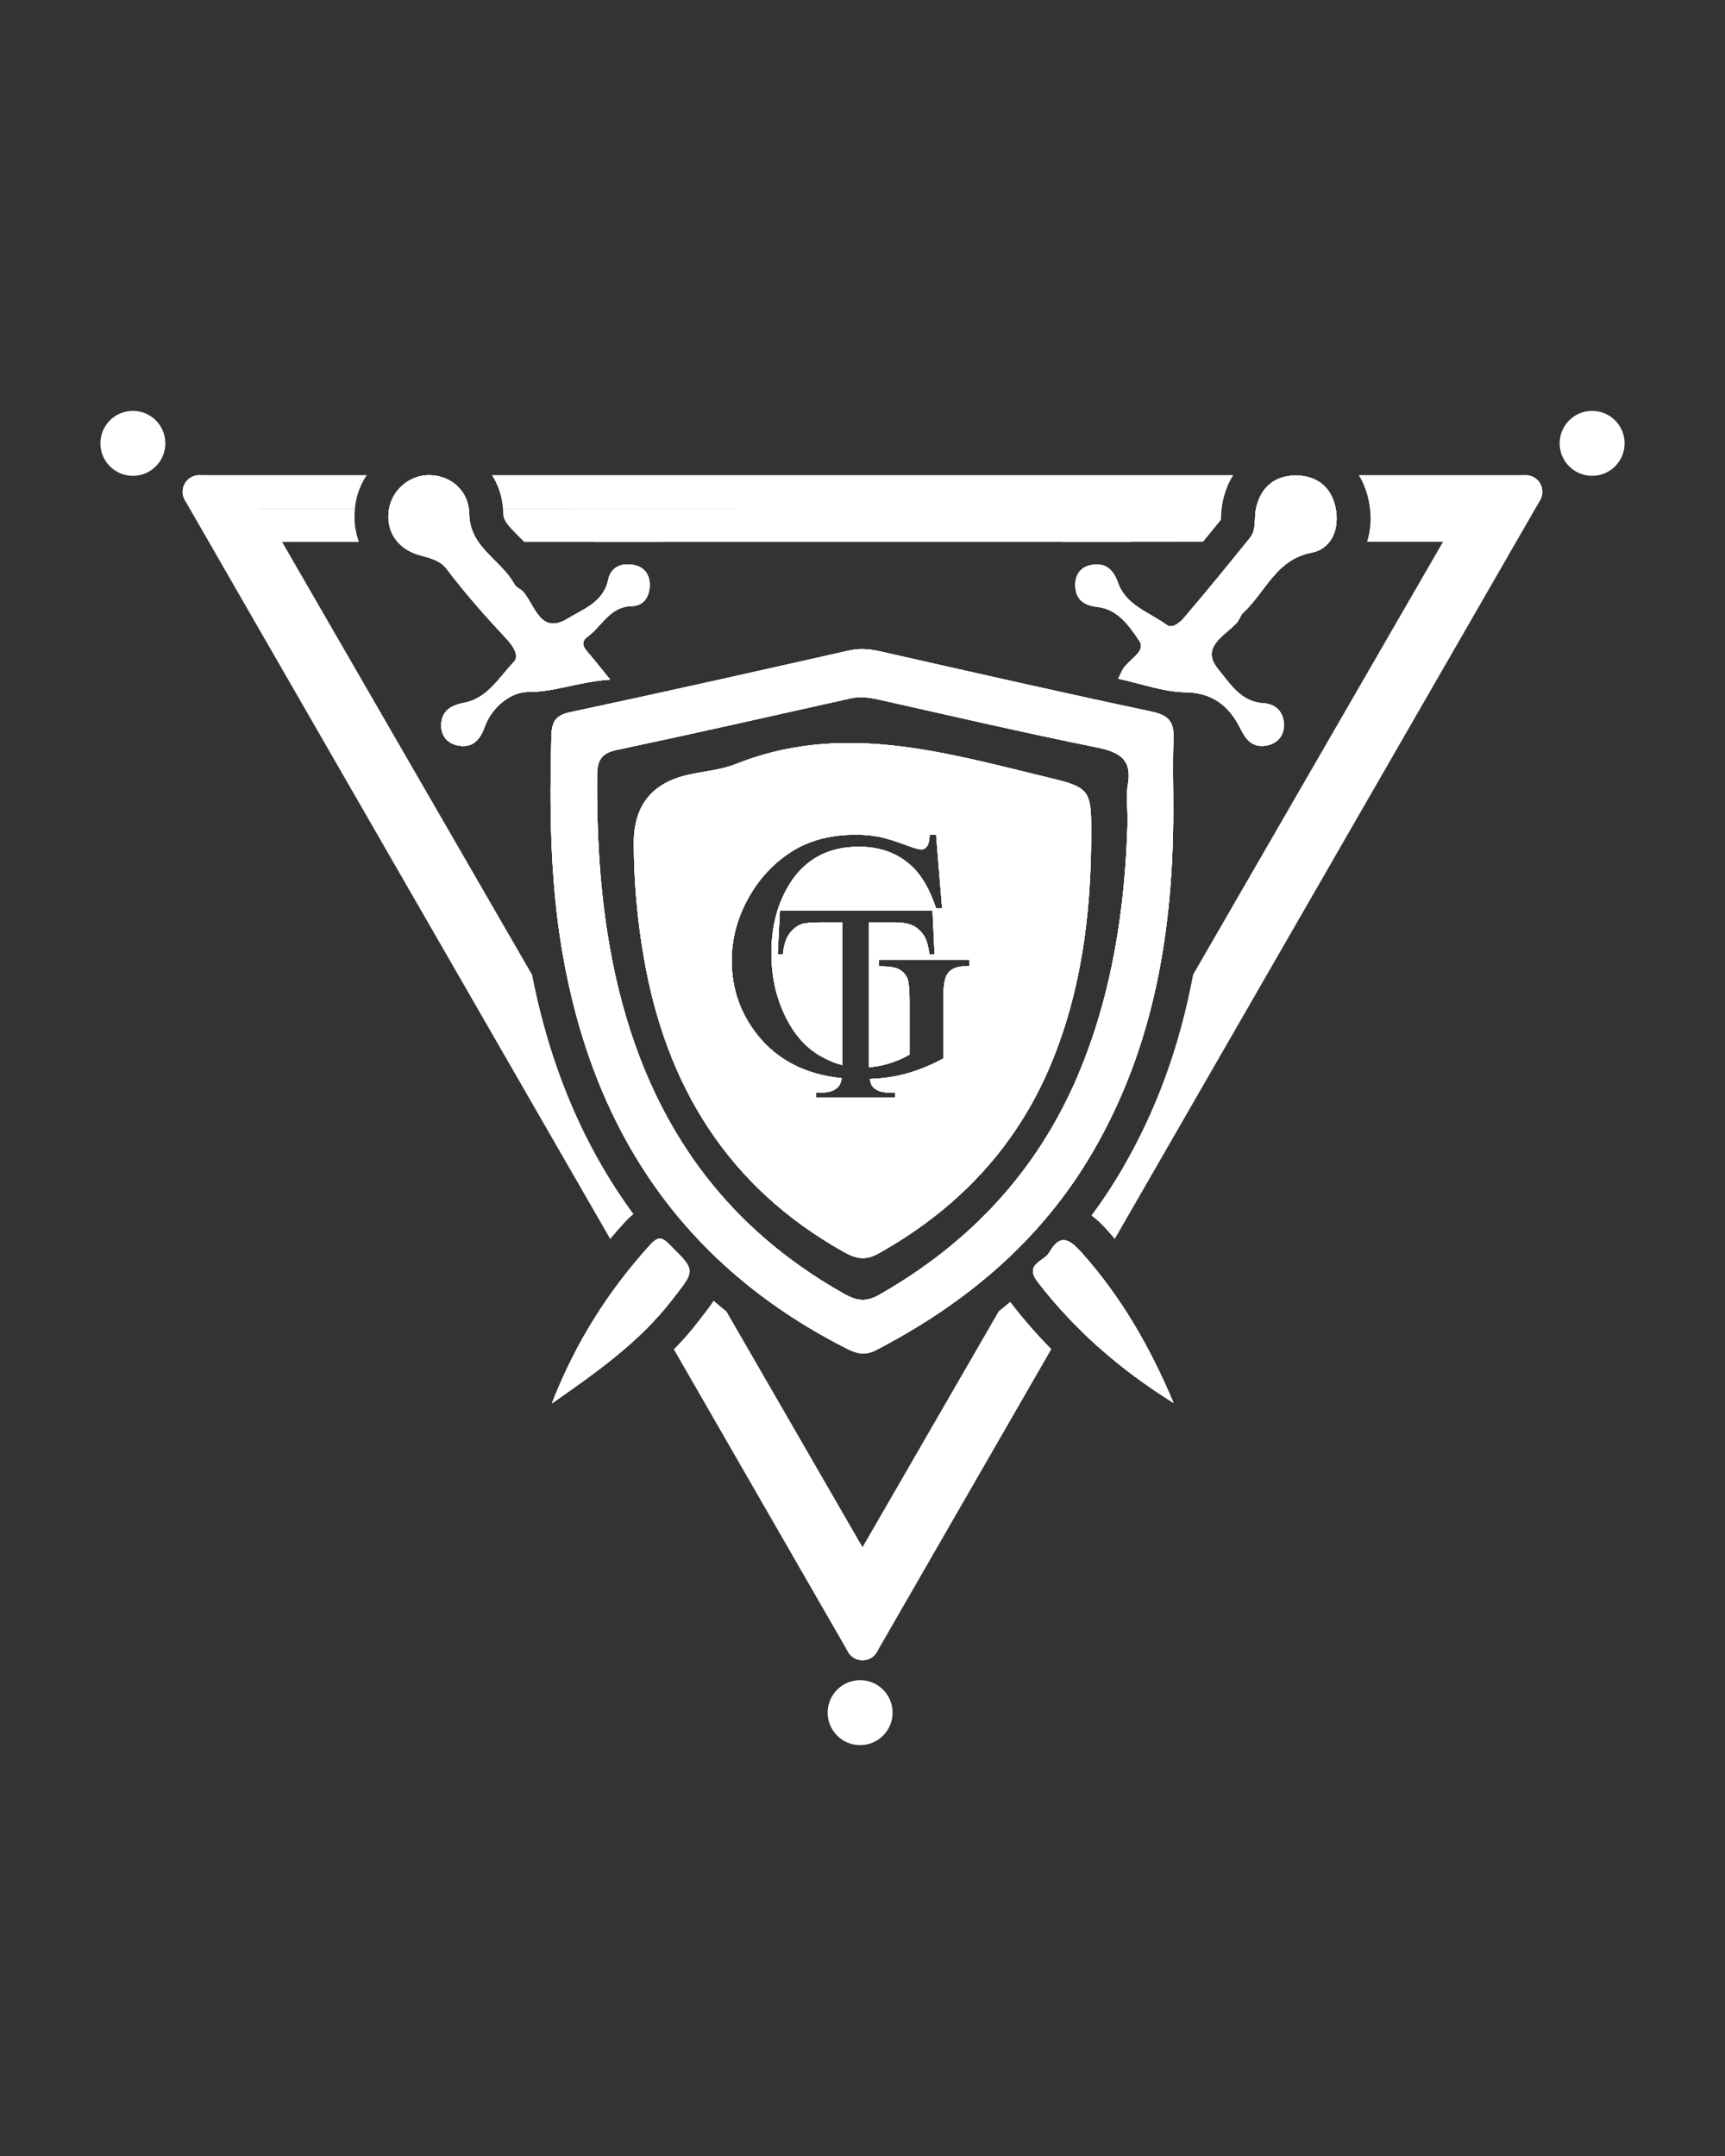 <?xml version="1.0" encoding="UTF-8"?>
<svg id="Camada_1" data-name="Camada 1" xmlns="http://www.w3.org/2000/svg" viewBox="0 0 1080 1350">
  <rect x="0" y="0" width="1080" height="1350" fill="#333333" stroke="none"/>
  <defs>
    <style>
      .cls-1 {
        fill: #fff;
        stroke-width: 0px;
      }
    </style>
  </defs>
  <g>
    <path class="cls-1" d="M400.93,332.9c5.47,1.06,10.31,3.3,14.35,6.38h-43.74c5.69-4.57,13.08-7.18,21.37-7.18,2.66,0,5.32.27,8.03.8Z"/>
    <path class="cls-1" d="M707.51,339.28h-42.73c4.36-3.4,9.73-5.69,15.79-6.59,2.07-.32,4.09-.48,6.11-.48,5.42,0,13.5,1.22,20.84,7.07Z"/>
  </g>
  <g>
    <g>
      <path class="cls-1" d="M632.93,815.78c7.87,10.15,16.26,19.83,25.3,28.97l-109.01,189.32c-.05.16-.11.32-.27.48-.42.74-.96,1.44-1.59,2.02-.27.32-.58.58-.9.8-.05.11-.11.11-.16.16-.32.21-.64.42-.96.64-.05.05-.11.11-.21.11-.37.21-.74.37-1.12.53-1.28.53-2.6.8-3.99.8-.9,0-1.81-.11-2.66-.32l-.05-.05c-.42-.11-.85-.21-1.28-.42-.37-.16-.74-.32-1.06-.53-.32-.16-.64-.37-.96-.58-.32-.21-.64-.48-.9-.69-.48-.42-.96-.9-1.33-1.44-1.38-1.81-2.18-3.99-2.18-6.38v-39.6c0-1.81.48-3.61,1.38-5.21l9.04-15.63,85.25-147.65c2.45-1.97,4.84-3.93,7.23-5.95.11.21.27.43.42.64Z"/>
      <path class="cls-1" d="M965.66,307.97c0,1.86-.48,3.61-1.38,5.21l-266.34,462.58c-1.54-1.81-3.14-3.61-4.73-5.42-2.02-2.23-5.37-5.95-9.89-9.2,6.91-9.3,13.34-19.03,19.24-29.18,21.37-36.73,35.98-76.59,44.43-121.72l156.48-271.02,9.04-15.68c.85-1.49,2.07-2.71,3.56-3.61l33.7-20.84c1.7-1.06,3.56-1.59,5.47-1.59,1.22,0,2.39.21,3.45.64.37.05.69.21.96.37.32.11.64.32.96.53,1.33.74,2.45,1.81,3.3,3.08.37.59.69,1.17.96,1.81v.05c.27.58.43,1.22.53,1.81.11.11.11.16.05.27.16.64.21,1.28.21,1.91Z"/>
      <path class="cls-1" d="M965.45,306.06c.05-.11.05-.16-.05-.27,0-.21-.05-.48-.11-.69,0-.05-.05-.16-.11-.21-.05-.32-.21-.64-.32-.9v-.05c-.27-.64-.58-1.22-.96-1.81-.85-1.28-1.97-2.34-3.3-3.08-.32-.21-.64-.42-.96-.53-.27-.16-.58-.32-.96-.37-1.06-.42-2.23-.64-3.45-.64h-104.5c2.87,4.73,5,10.15,6.22,16.16,1.86,8.98,1.44,17.75-1.06,25.57h65.64c1.97,0,3.83-.53,5.47-1.54l33.7-20.83c1.49-.9,2.71-2.18,3.56-3.67.9-1.59,1.38-3.35,1.38-5.21,0-.64-.05-1.28-.21-1.91ZM308.02,297.5c3.83,6.06,6.27,13.18,6.86,20.89h178.16l-178.16.05c.11,1.01.16,2.02.16,3.03.05,4.15,2.13,6.8,9.78,14.46,1.12,1.12,2.23,2.23,3.4,3.4l43.32-.05h335.97l45.71-.05c3.99-4.89,7.76-9.51,11.22-13.77,0-.53.05-1.06.05-1.54.11-2.71.27-6.06,1.06-9.83,1.33-6.22,3.56-11.8,6.54-16.58h-464.06ZM222.23,318.44h-60.7l-.05-.05h60.75c.05-.85.16-1.65.27-2.5,1.01-6.75,3.51-12.97,7.12-18.39h-104.87c-1.17,0-2.34.21-3.45.64-.37.05-.69.21-.96.37-.37.16-.69.32-1.06.58-.11.05-.21.11-.37.21-.43.27-.85.59-1.22,1.01-.05.05-.16.11-.21.16-.53.48-.96,1.06-1.38,1.65-.37.59-.69,1.17-.96,1.81v.05c-.11.27-.21.58-.32.9-.05.05-.11.16-.11.21-.05.21-.11.48-.11.69-.05.11-.11.16-.05.27-.16.64-.21,1.22-.21,1.86,0,.9.11,1.81.32,2.71.21.69.48,1.33.8,1.97.05.21.16.37.27.59.85,1.49,2.07,2.76,3.56,3.67l33.8,20.89c1.65,1.01,3.56,1.59,5.47,1.59h66.17c-2.39-6.43-3.3-13.5-2.5-20.89Z"/>
      <path class="cls-1" d="M333.16,610.4c11.27,57.78,32.53,107.74,63.46,149.83-2.5,1.91-4.25,3.83-5.26,4.89-3.19,3.51-6.33,7.07-9.3,10.68L115.72,313.18c-.11-.21-.21-.37-.27-.59-.32-.64-.58-1.28-.8-1.97-.21-.9-.32-1.81-.32-2.71,0-.64.05-1.22.21-1.86-.05-.11,0-.16.05-.27.11-.58.27-1.22.53-1.81v-.05c.27-.64.58-1.22.96-1.81.43-.58.85-1.17,1.38-1.65.05-.05.16-.11.21-.16.37-.42.8-.74,1.22-1.01.16-.11.27-.16.37-.21.37-.27.69-.42,1.06-.58.27-.16.58-.32.96-.37,1.12-.42,2.29-.64,3.45-.64,1.91,0,3.77.53,5.47,1.59l31.25,19.29.05.05,2.5,1.54c1.49.9,2.71,2.18,3.56,3.67l9.04,15.68,156.53,271.07Z"/>
      <path class="cls-1" d="M550.5,989.58v39.6c0,1.75-.43,3.4-1.28,4.89-.05.16-.11.32-.27.48-.42.74-.96,1.44-1.59,2.02-.27.32-.58.58-.9.8-.05.11-.11.11-.16.16-.32.21-.64.42-.96.64-.05.05-.11.11-.21.11-.37.21-.74.37-1.12.53-.43.21-.85.37-1.28.48-.16.04-.31.02-.47.06-.73.16-1.48.26-2.25.26-.9,0-1.81-.11-2.71-.37-.42-.11-.85-.21-1.28-.42-.37-.16-.74-.32-1.06-.53-.32-.16-.64-.37-.96-.58-.32-.21-.64-.48-.9-.69-.48-.42-.96-.9-1.33-1.44-.32-.37-.58-.74-.8-1.17l-109.07-189.48c5.47-5.58,10.68-11.53,15.63-17.97l1.7-2.23c2.82-3.56,5.37-6.91,7.55-10.26,2.66,2.29,5.32,4.52,8.03,6.7l85.2,147.6,9.04,15.63c.96,1.59,1.44,3.4,1.44,5.21Z"/>
    </g>
    <g>
      <g>
        <circle class="cls-1" cx="83.19" cy="277.61" r="20.34"/>
        <circle class="cls-1" cx="996.81" cy="277.61" r="20.34"/>
      </g>
      <circle class="cls-1" cx="538.51" cy="1072.39" r="20.34"/>
    </g>
  </g>
  <g>
    <path class="cls-1" d="M734.72,462.22c.37-10.31-3.19-14.4-13.77-16.64-57.14-12.07-114.06-25.09-171.04-37.95-6.33-1.38-12.28-1.7-18.76-.21-57.99,13.08-116.03,26.15-174.18,38.53-9.46,2.02-11.53,6.32-11.75,15.04-1.22,44.7-.8,89.24,6.59,133.52,18.71,111.3,74.2,196.34,176.04,248.75,6.7,3.45,12.38,6.38,20.62,2.13,56.39-29.29,103.38-68.62,135.7-124.11,38.59-66.33,50.39-139.1,50.39-214.47,0-14.88-.48-29.76.16-44.59ZM706.12,491.5c-1.12,6.22-.16,12.76-.16,23.76-1.49,51.56-9.09,106.51-31.36,158.76-25.62,59.95-67.77,104.66-124.16,136.76-8.19,4.62-13.98,3.83-21.69-.48-88.6-49.7-133.09-128.2-148.45-225.95-5.1-32.64-6.75-65.48-6.48-98.54.05-9.35,2.29-14.14,12.38-16.26,48.85-10.31,97.53-21.37,146.27-32.26,6.48-1.49,12.6-.42,18.87,1.01,45.13,10.1,90.14,20.57,135.43,29.71,14.19,2.87,22.22,7.55,19.35,23.49Z"/>
    <path class="cls-1" d="M382,425.53c-19.96,1.35-34.69,7.86-51.68,7.76-10.14-.06-22.34,9.28-26.77,21.6-2.91,8.11-7.18,13.25-15.92,12.07-7.08-.95-11.67-6.03-11.39-13.22.33-8.69,6.01-12.1,14.55-13.74,14.5-2.79,21.71-15.92,30.98-25.57,3.77-3.93-1.07-10.55-4.41-14.14-13.24-14.21-26.1-28.67-37.81-44.19-3.92-5.2-10.36-6.72-16.68-8.44-14.13-3.84-21.43-15.19-19.37-28.54,1.93-12.5,13.1-21.89,25.71-21.58,13.28.32,24.34,9.89,24.56,24.28.31,21.06,19.94,28.65,28.25,43.95,1.17,2.16,4.3,3.16,5.92,5.18,7.25,9.01,10.73,26.58,27.46,16.4,9.67-5.88,22.46-10.2,25.41-24.41,1.67-8.04,8.39-10.65,16.08-9.16,6.6,1.28,9.89,6.07,9.85,12.63-.05,7.27-3.77,12.95-11.15,13.09-13.91.26-18.69,12.64-27.78,19.22-4,2.89-3.06,5.97-.14,9.29,4.14,4.72,7.97,9.72,14.32,17.54Z"/>
    <path class="cls-1" d="M700.1,424.97c1.45-3.01,1.91-3.96,2.36-4.91,3.2-6.83,15.65-11.72,10.82-18.85-6.04-8.93-13.3-19.79-26.25-21.2-8.93-.97-13.92-5.16-13.77-14.12.1-6.54,3.75-11.18,10.44-12.18,8.76-1.31,13.31,2.94,16.31,11.35,5.04,14.11,19.68,18.37,30.53,26.31,3.53,2.58,8.38-1.72,10.96-4.74,13.93-16.37,27.52-33.02,41.02-49.75,4.29-5.33,2.55-12.27,3.85-18.39,2.77-13.05,11.44-20.65,24.67-20.74,13.12-.09,22.42,6.97,25.12,20.15,2.67,13.06-2.29,25.65-14.91,28.1-22.57,4.37-28.87,24.76-42.79,37.49-1.88,1.72-2.51,4.76-4.28,6.64-7.79,8.27-22.8,15.19-11.51,28.9,7.18,8.71,14.04,20.43,28.18,21.29,8.13.49,12.84,5.66,12.98,13.47.13,7.15-4.37,12.12-11.56,13.14-8.03,1.14-12.12-3.6-15.6-10.61-6.99-14.07-17.18-22.67-34.78-22.9-13.45-.18-26.84-5.23-41.79-8.45Z"/>
    <path class="cls-1" d="M345.53,878.75c15.03-38.56,35.53-70.63,61.6-99.35,5.03-5.54,7.49-4.65,12.26.11,16.48,16.48,15.87,15.65,1.37,34.39-20.31,26.25-46.62,44.91-75.23,64.84Z"/>
    <path class="cls-1" d="M734.73,878.45c-34.01-21.27-61.84-45.71-84.98-75.68-8.78-11.38,3.98-12.85,7.17-18.48,6.54-11.53,12.03-9.2,20.41.21,24.24,27.21,42.19,57.97,57.4,93.95Z"/>
    <path class="cls-1" d="M652.23,485.87c-63.36-15.41-126.45-33.49-191.56-7.44-9.25,3.67-19.61,4.46-29.45,6.64q-34.6,7.6-34.39,43.05c.05,23.97,2.18,47.78,6.27,71.33,13.82,80.37,52.62,143.77,125.07,184.38,7.49,4.2,13.5,5.74,21.9,1.01,49.43-27.74,86.37-66.49,108.16-119.17,18.55-44.91,24.66-92.11,24.93-140.27.21-32.32,0-32.05-30.93-39.54ZM606.94,605.03h-2.66c-5.63,0-9.51,1.86-11.59,5.58-1.44,2.71-2.13,7.92-2.13,15.79v36.41c-8.29,4.46-16.48,7.76-24.56,9.83-6.54,1.7-13.66,2.71-21.42,2.98.37,2.29.96,3.88,1.75,4.78,2.18,2.44,5.53,3.67,10.05,3.67h4.09v3.19h-49.64v-3.19h4.15c4.94,0,8.45-1.49,10.52-4.52.64-.9,1.12-2.34,1.43-4.41-22.32-2.29-39.76-11.16-52.3-26.58-11-13.61-16.53-29.29-16.53-47.09,0-12.86,3.14-25.25,9.3-37.05,7.33-14.03,17.43-24.82,30.24-32.42,10.74-6.22,23.39-9.35,38-9.35,5.37,0,10.21.43,14.56,1.28,4.36.85,10.52,2.76,18.5,5.74,4.04,1.49,6.75,2.23,8.08,2.23s2.55-.58,3.56-1.86c.96-1.28,1.54-3.72,1.75-7.39h3.99l3.77,46.19h-3.77c-3.83-11.48-8.72-20.2-14.78-25.99-8.72-8.45-19.93-12.65-33.59-12.65-18.66,0-32.85,7.39-42.57,22.11-8.13,12.49-12.17,27.32-12.17,44.54,0,13.93,2.71,26.68,8.08,38.22,5.42,11.53,12.49,19.98,21.21,25.3,5,3.03,10.05,5.26,15.15,6.54v-89.35h-14.09c-5.47,0-9.35.37-11.64,1.17-2.98,1.12-5.58,3.24-7.71,6.32-2.13,3.14-3.35,7.34-3.77,12.6h-3.3l1.38-27.43h95.57l1.28,27.43h-3.24c-.64-4.84-1.54-8.29-2.6-10.36-1.81-3.35-4.15-5.79-7.12-7.39-2.98-1.54-6.86-2.34-11.69-2.34h-16.48v89.4c0,.42,0,.85.05,1.28,3.72-.27,7.33-.9,10.84-1.86,5.05-1.38,9.89-3.35,14.56-6.06v-33.91c0-7.33-.53-12.12-1.65-14.4-1.12-2.29-2.87-3.99-5.21-5.21-2.34-1.17-6.43-1.75-12.33-1.75v-4.09h56.66v4.09Z"/>
  </g>
  <g>
    <path class="cls-1" d="M734.72,462.22c.37-10.31-3.19-14.4-13.77-16.64-57.14-12.07-114.06-25.09-171.04-37.95-6.33-1.38-12.28-1.7-18.76-.21-57.99,13.08-116.03,26.15-174.18,38.53-9.46,2.02-11.53,6.32-11.75,15.04-1.22,44.7-.8,89.24,6.59,133.52,18.71,111.3,74.2,196.34,176.04,248.75,6.7,3.45,12.38,6.38,20.62,2.13,56.39-29.29,103.38-68.62,135.7-124.11,38.59-66.33,50.39-139.1,50.39-214.47,0-14.88-.48-29.76.16-44.59ZM706.12,491.5c-1.12,6.22-.16,12.76-.16,23.76-1.49,51.56-9.09,106.51-31.36,158.76-25.62,59.95-67.77,104.66-124.16,136.76-8.19,4.62-13.98,3.83-21.69-.48-88.6-49.7-133.09-128.2-148.45-225.95-5.1-32.64-6.75-65.48-6.48-98.54.05-9.35,2.29-14.14,12.38-16.26,48.85-10.31,97.53-21.37,146.27-32.26,6.48-1.49,12.6-.42,18.87,1.01,45.13,10.1,90.14,20.57,135.43,29.71,14.19,2.87,22.22,7.55,19.35,23.49Z"/>
    <path class="cls-1" d="M382,425.53c-19.96,1.35-34.69,7.86-51.68,7.76-10.14-.06-22.34,9.28-26.77,21.6-2.91,8.11-7.18,13.25-15.92,12.07-7.08-.95-11.67-6.03-11.39-13.22.33-8.69,6.01-12.1,14.55-13.74,14.5-2.79,21.71-15.92,30.98-25.57,3.77-3.93-1.07-10.55-4.41-14.14-13.24-14.21-26.1-28.67-37.81-44.19-3.92-5.2-10.36-6.72-16.68-8.44-14.13-3.84-21.43-15.19-19.37-28.54,1.93-12.5,13.1-21.89,25.71-21.58,13.28.32,24.34,9.89,24.56,24.28.31,21.06,19.94,28.65,28.25,43.95,1.17,2.16,4.3,3.16,5.92,5.18,7.25,9.01,10.73,26.58,27.46,16.4,9.67-5.88,22.46-10.2,25.41-24.41,1.67-8.04,8.39-10.65,16.08-9.16,6.6,1.28,9.89,6.07,9.85,12.63-.05,7.27-3.77,12.95-11.15,13.09-13.91.26-18.69,12.64-27.78,19.22-4,2.89-3.06,5.97-.14,9.29,4.14,4.72,7.97,9.72,14.32,17.54Z"/>
    <path class="cls-1" d="M700.1,424.97c1.45-3.01,1.91-3.96,2.36-4.91,3.2-6.83,15.65-11.72,10.82-18.85-6.04-8.93-13.3-19.79-26.25-21.2-8.93-.97-13.92-5.16-13.77-14.12.1-6.54,3.75-11.18,10.44-12.18,8.76-1.31,13.31,2.94,16.31,11.35,5.04,14.11,19.68,18.37,30.53,26.31,3.53,2.58,8.38-1.72,10.96-4.74,13.93-16.37,27.52-33.02,41.02-49.75,4.29-5.33,2.55-12.27,3.85-18.39,2.77-13.05,11.44-20.65,24.67-20.74,13.12-.09,22.42,6.97,25.12,20.15,2.67,13.06-2.29,25.65-14.91,28.1-22.57,4.37-28.87,24.76-42.79,37.49-1.88,1.72-2.51,4.76-4.28,6.64-7.79,8.27-22.8,15.19-11.51,28.9,7.18,8.71,14.04,20.43,28.18,21.29,8.13.49,12.84,5.66,12.98,13.47.13,7.15-4.37,12.12-11.56,13.14-8.03,1.14-12.12-3.6-15.6-10.61-6.99-14.07-17.18-22.67-34.78-22.9-13.45-.18-26.84-5.23-41.79-8.45Z"/>
    <path class="cls-1" d="M345.53,878.75c15.03-38.56,35.53-70.63,61.6-99.35,5.03-5.54,7.49-4.65,12.26.11,16.48,16.48,15.87,15.65,1.37,34.39-20.31,26.25-46.62,44.91-75.23,64.84Z"/>
    <path class="cls-1" d="M734.73,878.45c-34.01-21.27-61.84-45.71-84.98-75.68-8.78-11.38,3.98-12.85,7.17-18.48,6.54-11.53,12.03-9.2,20.41.21,24.24,27.21,42.19,57.97,57.4,93.95Z"/>
    <path class="cls-1" d="M652.23,485.87c-63.36-15.41-126.45-33.49-191.56-7.44-9.25,3.67-19.61,4.46-29.45,6.64q-34.6,7.6-34.39,43.05c.05,23.97,2.18,47.78,6.27,71.33,13.82,80.37,52.62,143.77,125.07,184.38,7.49,4.2,13.5,5.74,21.9,1.01,49.43-27.74,86.37-66.49,108.16-119.17,18.55-44.91,24.66-92.11,24.93-140.27.21-32.32,0-32.05-30.93-39.54ZM606.94,605.03h-2.66c-5.63,0-9.51,1.86-11.59,5.58-1.44,2.71-2.13,7.92-2.13,15.79v36.41c-8.29,4.46-16.48,7.76-24.56,9.83-6.54,1.7-13.66,2.71-21.42,2.98.37,2.29.96,3.88,1.75,4.78,2.18,2.44,5.53,3.67,10.05,3.67h4.09v3.19h-49.64v-3.19h4.15c4.94,0,8.45-1.49,10.52-4.52.64-.9,1.12-2.34,1.43-4.41-22.32-2.29-39.76-11.16-52.3-26.58-11-13.61-16.53-29.29-16.53-47.09,0-12.86,3.14-25.25,9.3-37.05,7.33-14.03,17.43-24.82,30.24-32.42,10.74-6.22,23.39-9.35,38-9.35,5.37,0,10.21.43,14.56,1.28,4.36.85,10.52,2.76,18.5,5.74,4.04,1.49,6.75,2.23,8.08,2.23s2.55-.58,3.56-1.86c.96-1.28,1.54-3.72,1.75-7.39h3.99l3.77,46.19h-3.77c-3.83-11.48-8.72-20.2-14.78-25.99-8.72-8.45-19.93-12.65-33.59-12.65-18.66,0-32.85,7.39-42.57,22.11-8.13,12.49-12.17,27.32-12.17,44.54,0,13.93,2.71,26.68,8.08,38.22,5.42,11.53,12.49,19.98,21.21,25.3,5,3.03,10.05,5.26,15.15,6.54v-89.35h-14.09c-5.47,0-9.35.37-11.64,1.17-2.98,1.12-5.58,3.24-7.71,6.32-2.13,3.14-3.35,7.34-3.77,12.6h-3.3l1.38-27.43h95.57l1.28,27.43h-3.24c-.64-4.84-1.54-8.29-2.6-10.36-1.81-3.35-4.15-5.79-7.12-7.39-2.98-1.54-6.86-2.34-11.69-2.34h-16.48v89.4c0,.42,0,.85.05,1.28,3.72-.27,7.33-.9,10.84-1.86,5.05-1.38,9.89-3.35,14.56-6.06v-33.91c0-7.33-.53-12.12-1.65-14.4-1.12-2.29-2.87-3.99-5.21-5.21-2.34-1.17-6.43-1.75-12.33-1.75v-4.09h56.66v4.09Z"/>
  </g>
  <g>
    <path class="cls-1" d="M734.72,462.22c.37-10.31-3.19-14.4-13.77-16.64-57.14-12.07-114.06-25.09-171.04-37.95-6.33-1.38-12.28-1.7-18.76-.21-57.99,13.08-116.03,26.15-174.18,38.53-9.46,2.02-11.53,6.32-11.75,15.04-1.22,44.7-.8,89.24,6.59,133.52,18.71,111.3,74.2,196.34,176.04,248.75,6.7,3.45,12.38,6.38,20.62,2.13,56.39-29.29,103.38-68.62,135.7-124.11,38.59-66.33,50.39-139.1,50.39-214.47,0-14.88-.48-29.76.16-44.59ZM706.12,491.5c-1.12,6.22-.16,12.76-.16,23.76-1.49,51.56-9.09,106.51-31.36,158.76-25.62,59.95-67.77,104.66-124.16,136.76-8.19,4.62-13.98,3.83-21.69-.48-88.6-49.7-133.09-128.2-148.45-225.95-5.1-32.64-6.75-65.48-6.48-98.54.05-9.35,2.29-14.14,12.38-16.26,48.85-10.31,97.53-21.37,146.27-32.26,6.48-1.49,12.6-.42,18.87,1.01,45.13,10.1,90.14,20.57,135.43,29.71,14.19,2.87,22.22,7.55,19.35,23.49Z"/>
    <path class="cls-1" d="M382,425.53c-19.96,1.35-34.69,7.86-51.68,7.76-10.14-.06-22.34,9.28-26.77,21.6-2.91,8.11-7.18,13.25-15.92,12.07-7.08-.95-11.67-6.03-11.39-13.22.33-8.69,6.01-12.1,14.55-13.74,14.5-2.79,21.71-15.92,30.98-25.57,3.77-3.93-1.07-10.55-4.41-14.14-13.24-14.21-26.1-28.67-37.81-44.19-3.92-5.2-10.36-6.72-16.68-8.44-14.13-3.84-21.43-15.19-19.37-28.54,1.93-12.5,13.1-21.89,25.71-21.58,13.28.32,24.34,9.89,24.56,24.28.31,21.06,19.94,28.65,28.25,43.95,1.17,2.16,4.3,3.16,5.92,5.18,7.25,9.01,10.73,26.58,27.46,16.4,9.67-5.88,22.46-10.2,25.41-24.41,1.67-8.04,8.39-10.65,16.08-9.16,6.6,1.28,9.89,6.07,9.85,12.63-.05,7.27-3.77,12.95-11.15,13.09-13.91.26-18.69,12.64-27.78,19.22-4,2.89-3.06,5.97-.14,9.29,4.14,4.72,7.97,9.72,14.32,17.54Z"/>
    <path class="cls-1" d="M700.1,424.97c1.45-3.01,1.91-3.96,2.36-4.91,3.2-6.83,15.65-11.72,10.82-18.85-6.04-8.93-13.3-19.79-26.25-21.2-8.93-.97-13.92-5.16-13.77-14.12.1-6.54,3.75-11.18,10.44-12.18,8.76-1.31,13.31,2.94,16.31,11.35,5.04,14.11,19.68,18.37,30.53,26.31,3.53,2.58,8.38-1.72,10.96-4.74,13.93-16.37,27.52-33.02,41.02-49.75,4.29-5.33,2.55-12.27,3.85-18.39,2.77-13.05,11.44-20.65,24.67-20.74,13.12-.09,22.42,6.97,25.12,20.15,2.67,13.06-2.29,25.65-14.91,28.1-22.57,4.37-28.87,24.76-42.79,37.49-1.88,1.72-2.51,4.76-4.28,6.64-7.79,8.27-22.8,15.19-11.51,28.9,7.18,8.71,14.04,20.43,28.18,21.29,8.13.49,12.84,5.66,12.98,13.47.13,7.15-4.37,12.12-11.56,13.14-8.03,1.14-12.12-3.6-15.6-10.61-6.99-14.07-17.18-22.67-34.78-22.9-13.45-.18-26.84-5.23-41.79-8.45Z"/>
    <path class="cls-1" d="M345.53,878.75c15.03-38.56,35.53-70.63,61.6-99.35,5.03-5.54,7.49-4.65,12.26.11,16.48,16.48,15.87,15.65,1.37,34.39-20.31,26.25-46.62,44.91-75.23,64.84Z"/>
    <path class="cls-1" d="M734.73,878.45c-34.01-21.27-61.84-45.71-84.98-75.68-8.78-11.38,3.98-12.85,7.17-18.48,6.54-11.53,12.03-9.2,20.41.21,24.24,27.21,42.19,57.97,57.4,93.95Z"/>
    <path class="cls-1" d="M652.23,485.87c-63.36-15.41-126.45-33.49-191.56-7.44-9.25,3.67-19.61,4.46-29.45,6.64q-34.6,7.6-34.39,43.05c.05,23.97,2.18,47.78,6.27,71.33,13.82,80.37,52.62,143.77,125.07,184.38,7.49,4.2,13.5,5.74,21.9,1.01,49.43-27.74,86.37-66.49,108.16-119.17,18.55-44.91,24.66-92.11,24.93-140.27.21-32.32,0-32.05-30.93-39.54ZM606.94,605.03h-2.66c-5.63,0-9.51,1.86-11.59,5.58-1.44,2.71-2.13,7.92-2.13,15.79v36.41c-8.29,4.46-16.48,7.76-24.56,9.83-6.54,1.7-13.66,2.71-21.42,2.98.37,2.29.96,3.88,1.75,4.78,2.18,2.44,5.53,3.67,10.05,3.67h4.09v3.19h-49.64v-3.19h4.15c4.94,0,8.45-1.49,10.52-4.52.64-.9,1.12-2.34,1.43-4.41-22.32-2.29-39.76-11.16-52.3-26.58-11-13.61-16.53-29.29-16.53-47.09,0-12.86,3.14-25.25,9.3-37.05,7.33-14.03,17.43-24.82,30.24-32.42,10.74-6.22,23.39-9.35,38-9.35,5.37,0,10.21.43,14.56,1.28,4.36.85,10.52,2.76,18.5,5.74,4.04,1.49,6.75,2.23,8.08,2.23s2.55-.58,3.56-1.86c.96-1.28,1.54-3.72,1.75-7.39h3.99l3.77,46.19h-3.77c-3.83-11.48-8.72-20.2-14.78-25.99-8.72-8.45-19.93-12.65-33.59-12.65-18.66,0-32.85,7.39-42.57,22.11-8.13,12.49-12.17,27.32-12.17,44.54,0,13.93,2.71,26.68,8.08,38.22,5.42,11.53,12.49,19.98,21.21,25.3,5,3.03,10.05,5.26,15.15,6.54v-89.35h-14.09c-5.47,0-9.35.37-11.64,1.17-2.98,1.12-5.58,3.24-7.71,6.32-2.13,3.14-3.35,7.34-3.77,12.6h-3.3l1.38-27.43h95.57l1.28,27.43h-3.24c-.64-4.84-1.54-8.29-2.6-10.36-1.81-3.35-4.15-5.79-7.12-7.39-2.98-1.54-6.86-2.34-11.69-2.34h-16.48v89.4c0,.42,0,.85.05,1.28,3.72-.27,7.33-.9,10.84-1.86,5.05-1.38,9.89-3.35,14.56-6.06v-33.91c0-7.33-.53-12.12-1.65-14.4-1.12-2.29-2.87-3.99-5.21-5.21-2.34-1.17-6.43-1.75-12.33-1.75v-4.09h56.66v4.09Z"/>
  </g>
  <g>
    <path class="cls-1" d="M734.72,462.22c.37-10.31-3.19-14.4-13.77-16.64-57.14-12.07-114.06-25.09-171.04-37.95-6.33-1.38-12.28-1.7-18.76-.21-57.99,13.08-116.03,26.15-174.18,38.53-9.46,2.02-11.53,6.32-11.75,15.04-1.22,44.7-.8,89.24,6.59,133.52,18.71,111.3,74.2,196.34,176.04,248.75,6.7,3.45,12.38,6.38,20.62,2.13,56.39-29.29,103.38-68.62,135.7-124.11,38.59-66.33,50.39-139.1,50.39-214.47,0-14.88-.48-29.76.16-44.59ZM706.12,491.5c-1.12,6.22-.16,12.76-.16,23.76-1.49,51.56-9.09,106.51-31.36,158.76-25.62,59.95-67.77,104.66-124.16,136.76-8.19,4.62-13.98,3.83-21.69-.48-88.6-49.7-133.09-128.2-148.45-225.95-5.1-32.64-6.75-65.48-6.48-98.54.05-9.35,2.29-14.14,12.38-16.26,48.85-10.31,97.53-21.37,146.27-32.26,6.48-1.49,12.6-.42,18.87,1.01,45.13,10.1,90.14,20.57,135.43,29.71,14.19,2.87,22.22,7.55,19.35,23.49Z"/>
    <path class="cls-1" d="M382,425.53c-19.96,1.35-34.69,7.86-51.68,7.76-10.14-.06-22.34,9.28-26.77,21.6-2.91,8.11-7.18,13.25-15.92,12.07-7.08-.95-11.67-6.03-11.39-13.22.33-8.69,6.01-12.1,14.55-13.74,14.5-2.79,21.71-15.92,30.98-25.57,3.77-3.93-1.07-10.55-4.41-14.14-13.24-14.21-26.1-28.67-37.81-44.19-3.92-5.2-10.36-6.72-16.68-8.44-14.13-3.84-21.43-15.19-19.37-28.54,1.93-12.5,13.1-21.89,25.71-21.58,13.28.32,24.34,9.89,24.56,24.28.31,21.06,19.94,28.65,28.25,43.95,1.17,2.16,4.3,3.16,5.92,5.18,7.25,9.01,10.73,26.58,27.46,16.4,9.67-5.88,22.46-10.2,25.41-24.41,1.67-8.04,8.39-10.65,16.08-9.16,6.6,1.28,9.89,6.07,9.85,12.63-.05,7.27-3.77,12.95-11.15,13.09-13.91.26-18.69,12.64-27.78,19.22-4,2.89-3.06,5.97-.14,9.29,4.14,4.72,7.97,9.72,14.32,17.54Z"/>
    <path class="cls-1" d="M700.1,424.97c1.45-3.01,1.91-3.96,2.36-4.91,3.2-6.83,15.65-11.72,10.82-18.85-6.04-8.93-13.3-19.79-26.25-21.2-8.93-.97-13.92-5.16-13.77-14.12.1-6.54,3.75-11.18,10.44-12.18,8.76-1.31,13.31,2.94,16.31,11.35,5.04,14.11,19.68,18.37,30.53,26.31,3.53,2.58,8.38-1.72,10.96-4.74,13.93-16.37,27.52-33.02,41.02-49.75,4.29-5.33,2.55-12.27,3.85-18.39,2.77-13.05,11.44-20.65,24.67-20.74,13.12-.09,22.42,6.97,25.12,20.15,2.67,13.06-2.29,25.65-14.91,28.1-22.57,4.37-28.87,24.76-42.79,37.49-1.88,1.72-2.51,4.76-4.28,6.64-7.79,8.27-22.8,15.19-11.51,28.9,7.18,8.71,14.04,20.43,28.18,21.29,8.13.49,12.84,5.66,12.98,13.47.13,7.15-4.37,12.12-11.56,13.14-8.03,1.14-12.12-3.6-15.6-10.61-6.99-14.07-17.18-22.67-34.78-22.9-13.45-.18-26.84-5.23-41.79-8.45Z"/>
    <path class="cls-1" d="M345.53,878.75c15.03-38.56,35.53-70.63,61.6-99.35,5.03-5.54,7.49-4.65,12.26.11,16.48,16.48,15.87,15.65,1.37,34.39-20.31,26.25-46.62,44.91-75.23,64.84Z"/>
    <path class="cls-1" d="M734.73,878.45c-34.01-21.27-61.84-45.71-84.98-75.68-8.78-11.38,3.98-12.85,7.17-18.48,6.54-11.53,12.03-9.2,20.41.21,24.24,27.21,42.19,57.97,57.4,93.95Z"/>
    <path class="cls-1" d="M652.23,485.87c-63.36-15.41-126.45-33.49-191.56-7.44-9.25,3.67-19.61,4.46-29.45,6.64q-34.6,7.6-34.39,43.05c.05,23.97,2.18,47.78,6.27,71.33,13.82,80.37,52.62,143.77,125.07,184.38,7.49,4.2,13.5,5.74,21.9,1.01,49.43-27.74,86.37-66.49,108.16-119.17,18.55-44.91,24.66-92.11,24.93-140.27.21-32.32,0-32.05-30.93-39.54ZM606.94,605.03h-2.66c-5.63,0-9.51,1.86-11.59,5.58-1.44,2.71-2.13,7.92-2.13,15.79v36.41c-8.29,4.46-16.48,7.76-24.56,9.83-6.54,1.7-13.66,2.71-21.42,2.98.37,2.29.96,3.88,1.75,4.78,2.18,2.44,5.53,3.67,10.05,3.67h4.09v3.19h-49.64v-3.19h4.15c4.94,0,8.45-1.49,10.52-4.52.64-.9,1.12-2.34,1.43-4.41-22.32-2.29-39.76-11.16-52.3-26.58-11-13.61-16.53-29.29-16.53-47.09,0-12.86,3.14-25.25,9.3-37.05,7.33-14.03,17.43-24.82,30.24-32.42,10.74-6.22,23.39-9.35,38-9.35,5.37,0,10.21.43,14.56,1.28,4.36.85,10.52,2.76,18.5,5.74,4.04,1.49,6.75,2.23,8.08,2.23s2.55-.58,3.56-1.86c.96-1.28,1.54-3.72,1.75-7.39h3.99l3.77,46.19h-3.77c-3.83-11.48-8.72-20.2-14.78-25.99-8.72-8.45-19.93-12.65-33.59-12.65-18.66,0-32.85,7.39-42.57,22.11-8.13,12.49-12.17,27.32-12.17,44.54,0,13.93,2.71,26.68,8.08,38.22,5.42,11.53,12.49,19.98,21.21,25.3,5,3.03,10.05,5.26,15.15,6.54v-89.35h-14.09c-5.47,0-9.35.37-11.64,1.17-2.98,1.12-5.58,3.24-7.71,6.32-2.13,3.14-3.35,7.34-3.77,12.6h-3.3l1.38-27.43h95.57l1.28,27.43h-3.24c-.64-4.84-1.54-8.29-2.6-10.36-1.81-3.35-4.15-5.79-7.12-7.39-2.98-1.54-6.86-2.34-11.69-2.34h-16.48v89.4c0,.42,0,.85.05,1.28,3.72-.27,7.33-.9,10.84-1.86,5.05-1.38,9.89-3.35,14.56-6.06v-33.91c0-7.33-.53-12.12-1.65-14.4-1.12-2.29-2.87-3.99-5.21-5.21-2.34-1.17-6.43-1.75-12.33-1.75v-4.09h56.66v4.09Z"/>
  </g>
</svg>